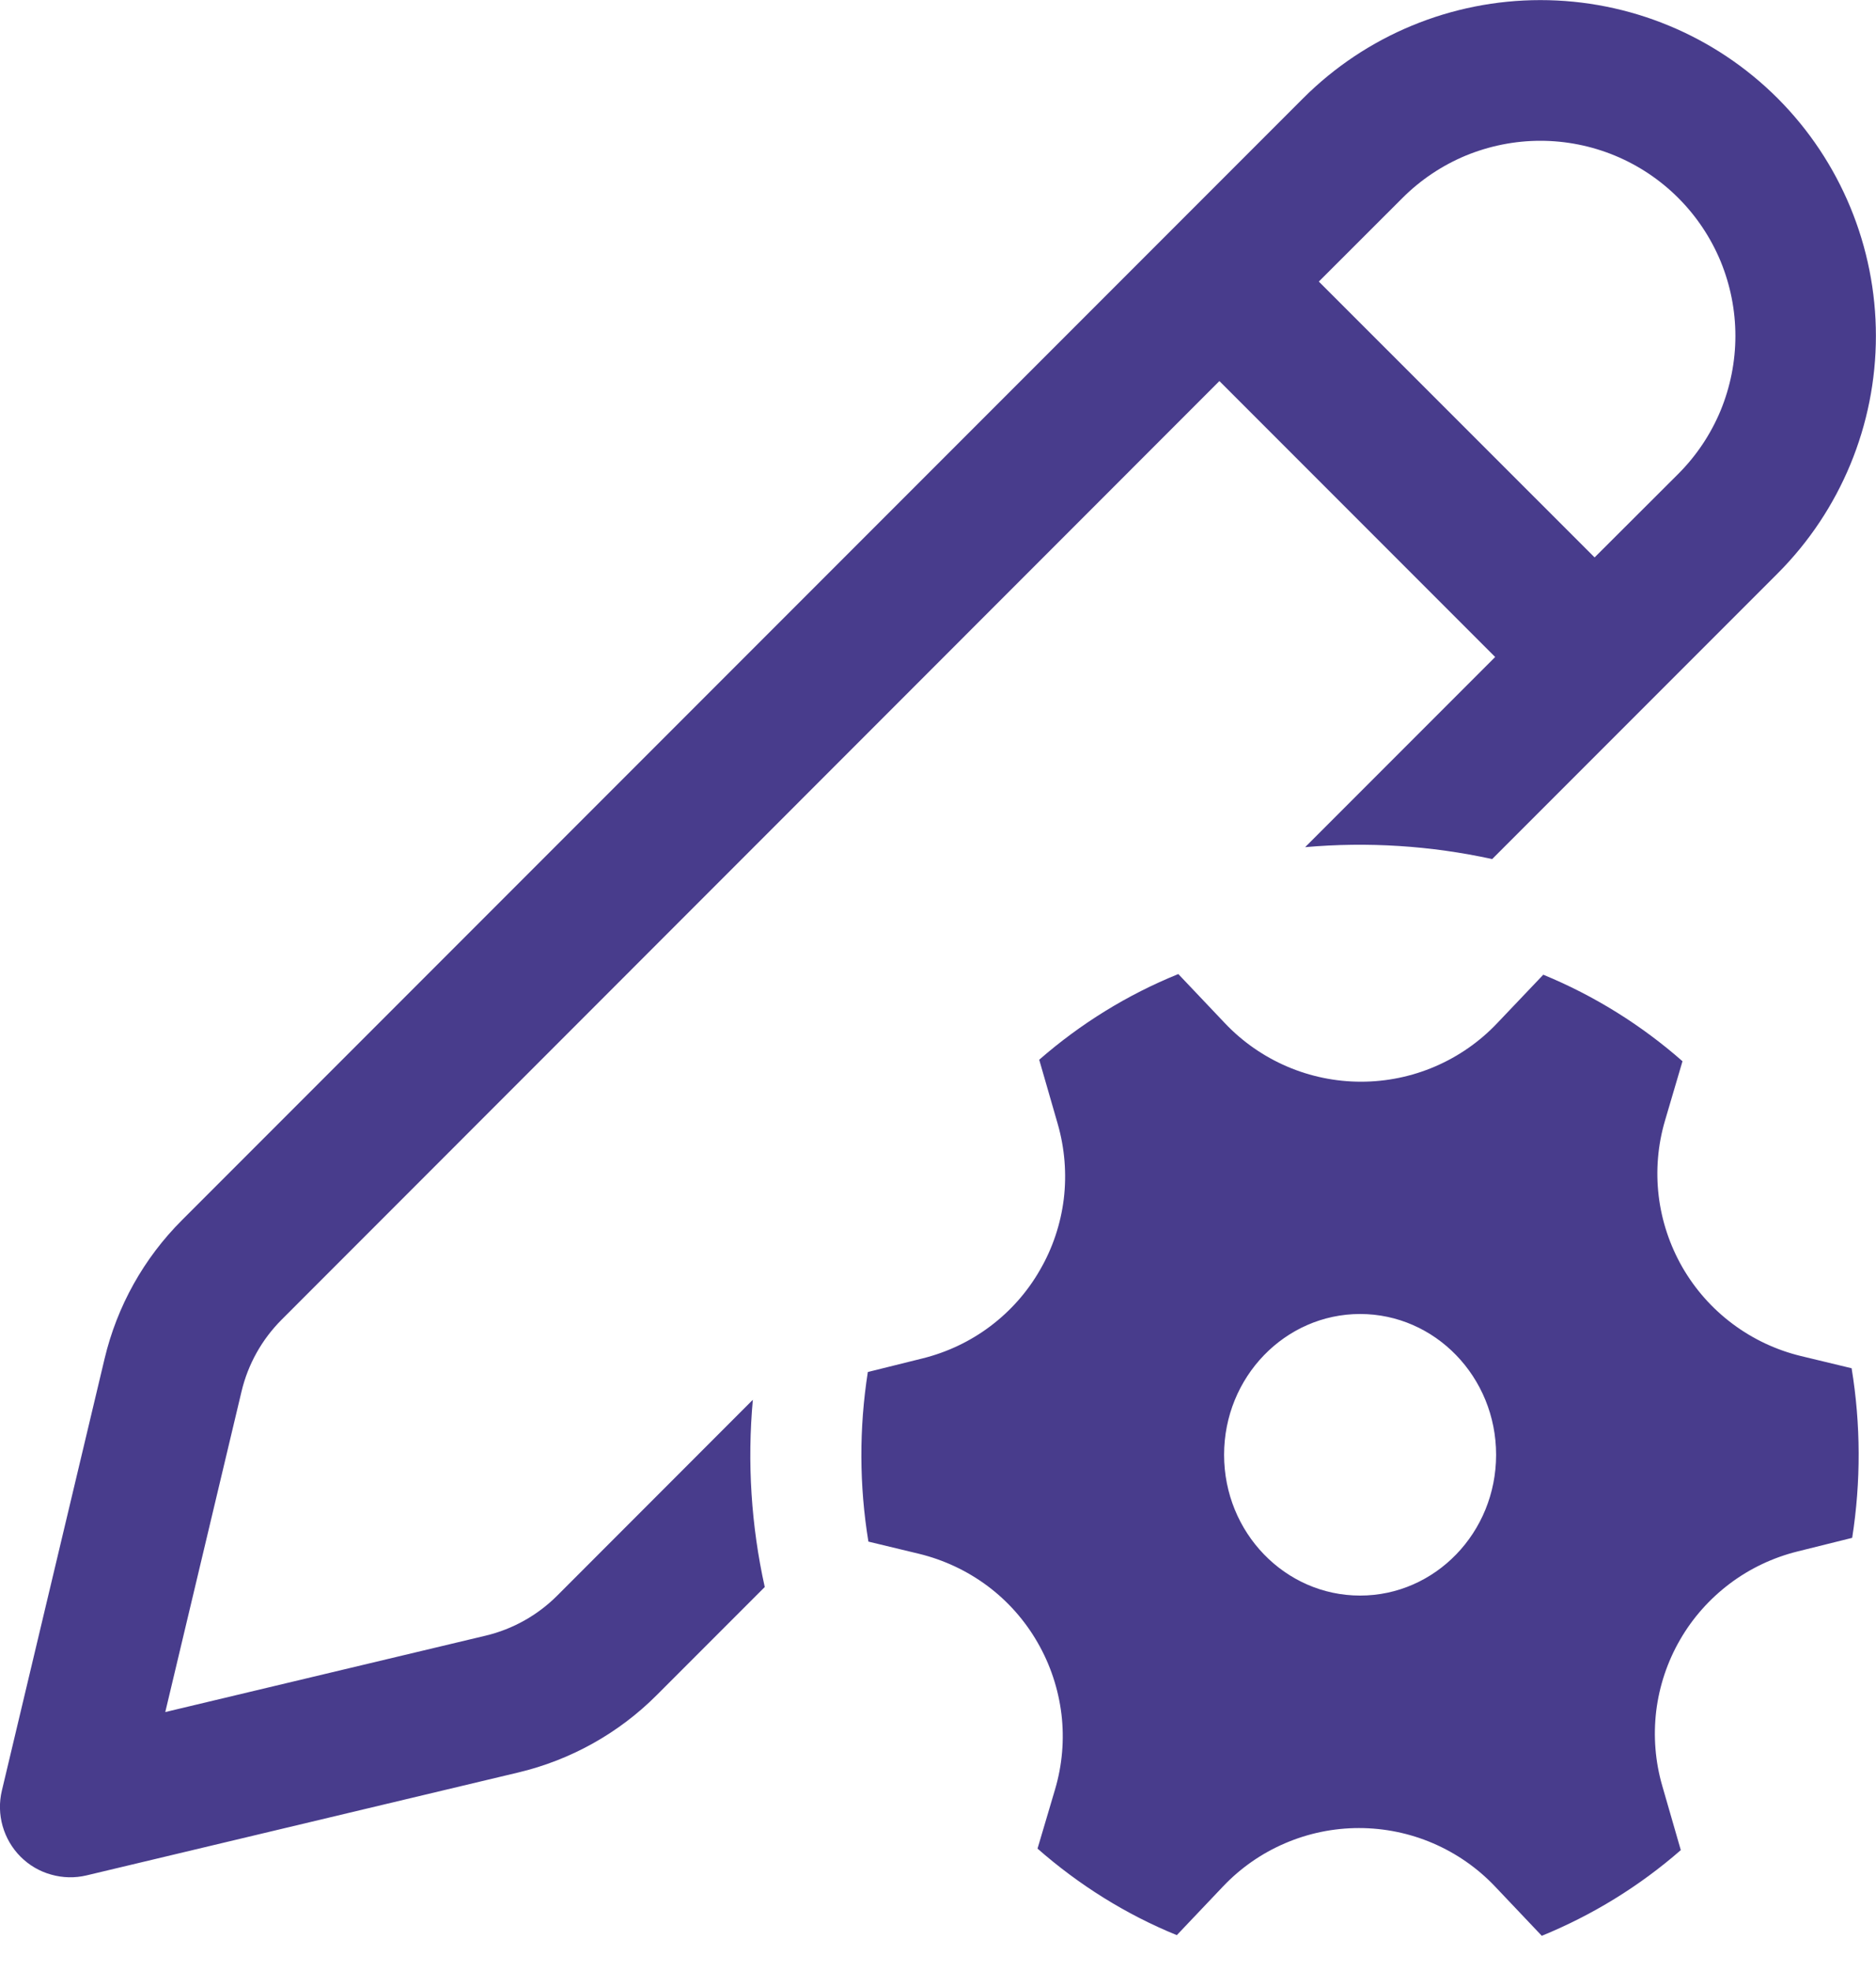 <svg width="20" height="21" viewBox="0 0 20 21" fill="none" xmlns="http://www.w3.org/2000/svg">
<path d="M18.952 1.048C18.281 0.377 17.371 0.001 16.422 0.001C15.473 0.001 14.563 0.377 13.892 1.048L1.94 13C1.533 13.406 1.248 13.917 1.115 14.476L0.02 19.078C-0.01 19.203 -0.007 19.333 0.028 19.456C0.063 19.579 0.129 19.692 0.219 19.782C0.31 19.873 0.422 19.939 0.546 19.973C0.669 20.008 0.799 20.011 0.924 19.981L5.525 18.885C6.084 18.752 6.596 18.467 7.002 18.06L8.153 16.909C8.008 16.255 7.965 15.582 8.026 14.914L5.941 17C5.731 17.21 5.467 17.358 5.178 17.427L1.762 18.241L2.575 14.825C2.644 14.535 2.792 14.271 3.002 14.061L13 4.06L15.94 7L13.914 9.026C14.581 8.967 15.254 9.01 15.908 9.153L18.952 6.109C19.622 5.438 19.999 4.528 19.999 3.579C19.999 2.63 19.622 1.719 18.952 1.048ZM14.952 2.109C15.145 1.916 15.374 1.763 15.626 1.658C15.879 1.554 16.149 1.5 16.422 1.5C16.695 1.5 16.965 1.554 17.217 1.658C17.47 1.763 17.699 1.916 17.892 2.109C18.085 2.302 18.238 2.531 18.343 2.783C18.447 3.036 18.501 3.306 18.501 3.579C18.501 3.852 18.447 4.122 18.343 4.375C18.238 4.627 18.085 4.856 17.892 5.049L17 5.939L14.06 3L14.952 2.109ZM11.277 11.977C11.351 12.236 11.373 12.507 11.341 12.774C11.308 13.041 11.222 13.299 11.087 13.531C10.953 13.765 10.773 13.968 10.558 14.13C10.343 14.292 10.097 14.408 9.836 14.473L9.252 14.618C9.158 15.217 9.16 15.827 9.258 16.425L9.798 16.555C10.061 16.619 10.309 16.735 10.527 16.897C10.744 17.059 10.926 17.264 11.061 17.499C11.197 17.734 11.283 17.994 11.316 18.263C11.348 18.532 11.325 18.805 11.248 19.065L11.061 19.696C11.501 20.082 12.001 20.396 12.546 20.618L13.039 20.099C13.226 19.902 13.45 19.746 13.7 19.639C13.949 19.532 14.217 19.477 14.488 19.477C14.759 19.477 15.028 19.532 15.277 19.639C15.526 19.746 15.751 19.902 15.938 20.099L16.437 20.625C16.978 20.404 17.479 20.096 17.919 19.712L17.721 19.026C17.646 18.767 17.625 18.496 17.657 18.229C17.69 17.962 17.776 17.704 17.911 17.471C18.045 17.238 18.226 17.035 18.441 16.873C18.656 16.711 18.902 16.595 19.163 16.53L19.746 16.385C19.84 15.786 19.838 15.176 19.74 14.578L19.2 14.448C18.936 14.384 18.689 14.268 18.471 14.105C18.254 13.943 18.073 13.739 17.937 13.504C17.802 13.269 17.715 13.009 17.683 12.74C17.651 12.471 17.674 12.198 17.751 11.938L17.937 11.307C17.497 10.92 16.995 10.608 16.453 10.385L15.96 10.903C15.773 11.1 15.548 11.256 15.299 11.363C15.05 11.47 14.781 11.525 14.51 11.525C14.239 11.525 13.97 11.47 13.721 11.363C13.472 11.256 13.247 11.1 13.06 10.903L12.562 10.378C12.018 10.598 11.518 10.908 11.079 11.291L11.277 11.977ZM14.5 17C13.7 17 13.05 16.329 13.05 15.5C13.05 14.672 13.7 14 14.5 14C15.3 14 15.95 14.672 15.95 15.5C15.95 16.329 15.3 17 14.5 17Z" fill="#483C8C"/>
</svg>
